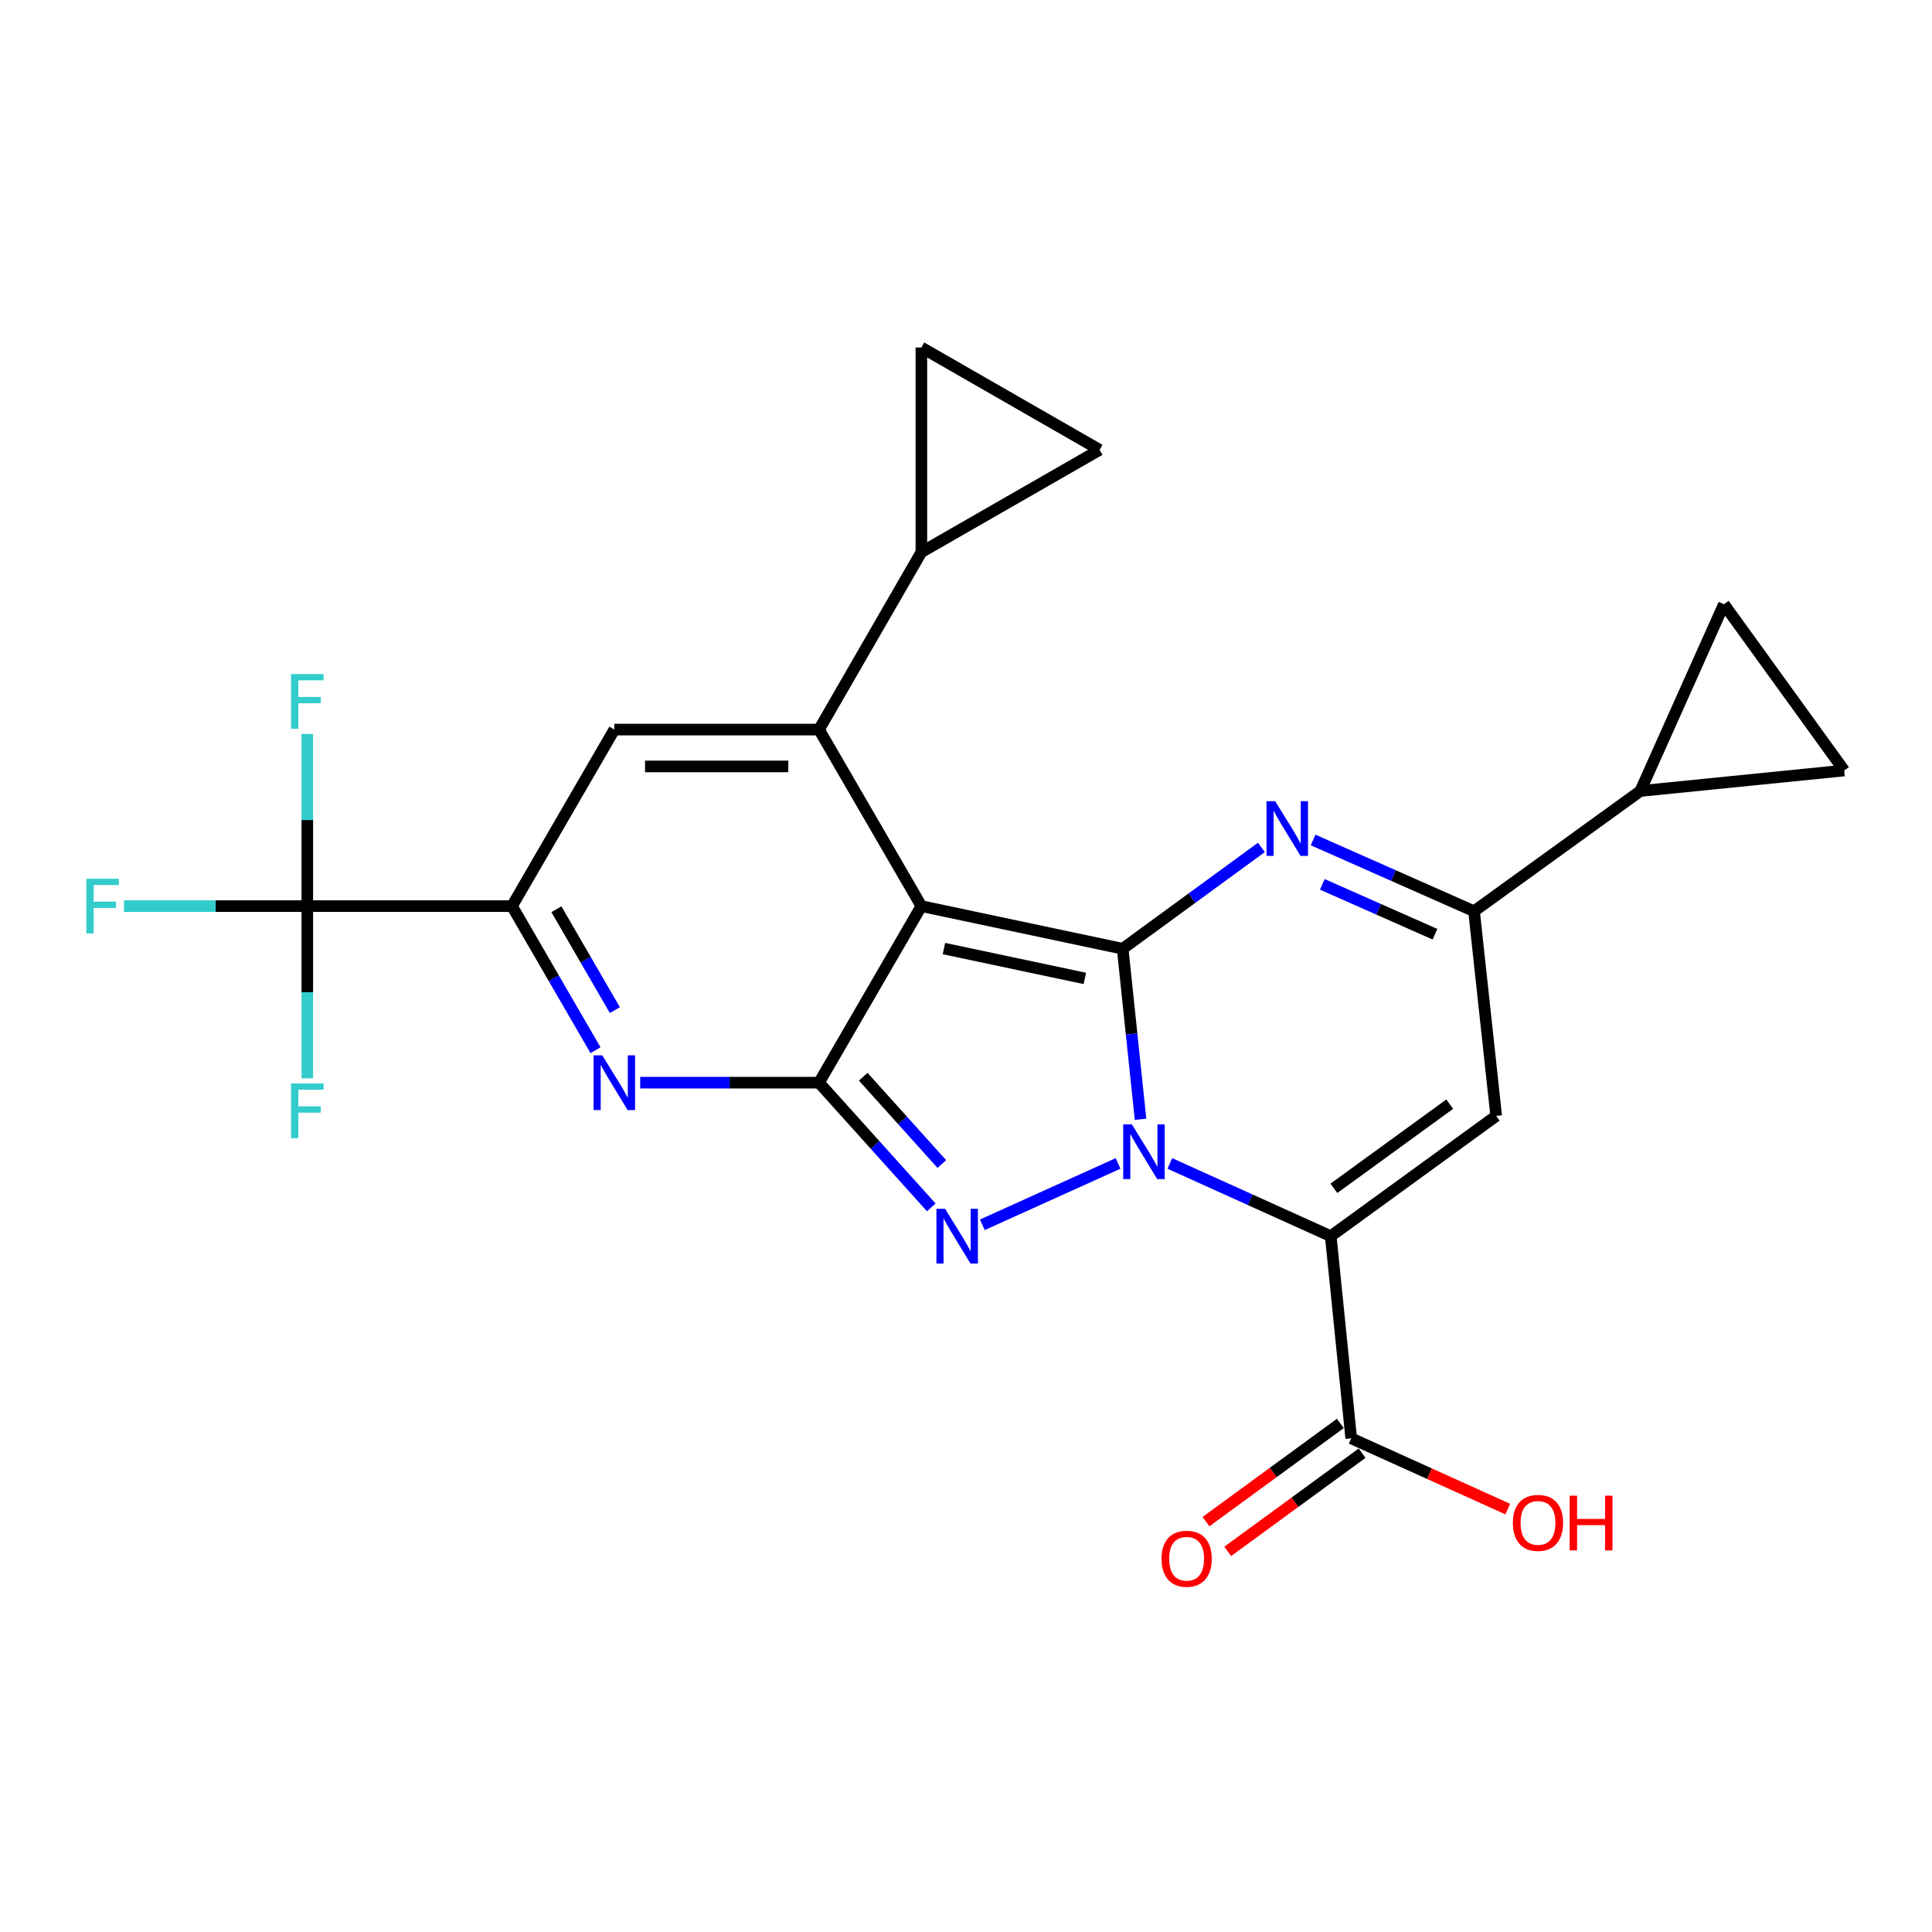 <?xml version='1.0' encoding='iso-8859-1'?>
<svg version='1.1' baseProfile='full'
              xmlns='http://www.w3.org/2000/svg'
                      xmlns:rdkit='http://www.rdkit.org/xml'
                      xmlns:xlink='http://www.w3.org/1999/xlink'
                  xml:space='preserve'
width='1000px' height='1000px' viewBox='0 0 1000 1000'>
<!-- END OF HEADER -->
<rect style='opacity:1.0;fill:#FFFFFF;stroke:none' width='1000' height='1000' x='0' y='0'> </rect>
<path class='bond-0' d='M 581.085,491.077 L 585.714,535.208' style='fill:none;fill-rule:evenodd;stroke:#000000;stroke-width:6px;stroke-linecap:butt;stroke-linejoin:miter;stroke-opacity:1' />
<path class='bond-0' d='M 585.714,535.208 L 590.343,579.339' style='fill:none;fill-rule:evenodd;stroke:#0000FF;stroke-width:6px;stroke-linecap:butt;stroke-linejoin:miter;stroke-opacity:1' />
<path class='bond-1' d='M 581.085,491.077 L 476.902,469.004' style='fill:none;fill-rule:evenodd;stroke:#000000;stroke-width:6px;stroke-linecap:butt;stroke-linejoin:miter;stroke-opacity:1' />
<path class='bond-1' d='M 561.505,506.425 L 488.576,490.975' style='fill:none;fill-rule:evenodd;stroke:#000000;stroke-width:6px;stroke-linecap:butt;stroke-linejoin:miter;stroke-opacity:1' />
<path class='bond-6' d='M 581.085,491.077 L 616.994,464.846' style='fill:none;fill-rule:evenodd;stroke:#000000;stroke-width:6px;stroke-linecap:butt;stroke-linejoin:miter;stroke-opacity:1' />
<path class='bond-6' d='M 616.994,464.846 L 652.903,438.616' style='fill:none;fill-rule:evenodd;stroke:#0000FF;stroke-width:6px;stroke-linecap:butt;stroke-linejoin:miter;stroke-opacity:1' />
<path class='bond-2' d='M 605.498,602.193 L 647.143,621.017' style='fill:none;fill-rule:evenodd;stroke:#0000FF;stroke-width:6px;stroke-linecap:butt;stroke-linejoin:miter;stroke-opacity:1' />
<path class='bond-2' d='M 647.143,621.017 L 688.787,639.84' style='fill:none;fill-rule:evenodd;stroke:#000000;stroke-width:6px;stroke-linecap:butt;stroke-linejoin:miter;stroke-opacity:1' />
<path class='bond-4' d='M 578.713,602.194 L 508.459,633.952' style='fill:none;fill-rule:evenodd;stroke:#0000FF;stroke-width:6px;stroke-linecap:butt;stroke-linejoin:miter;stroke-opacity:1' />
<path class='bond-3' d='M 476.902,469.004 L 423.919,560.388' style='fill:none;fill-rule:evenodd;stroke:#000000;stroke-width:6px;stroke-linecap:butt;stroke-linejoin:miter;stroke-opacity:1' />
<path class='bond-5' d='M 476.902,469.004 L 423.919,377.632' style='fill:none;fill-rule:evenodd;stroke:#000000;stroke-width:6px;stroke-linecap:butt;stroke-linejoin:miter;stroke-opacity:1' />
<path class='bond-14' d='M 688.787,639.84 L 699.384,744.469' style='fill:none;fill-rule:evenodd;stroke:#000000;stroke-width:6px;stroke-linecap:butt;stroke-linejoin:miter;stroke-opacity:1' />
<path class='bond-26' d='M 688.787,639.84 L 774.428,577.607' style='fill:none;fill-rule:evenodd;stroke:#000000;stroke-width:6px;stroke-linecap:butt;stroke-linejoin:miter;stroke-opacity:1' />
<path class='bond-26' d='M 690.421,615.075 L 750.369,571.512' style='fill:none;fill-rule:evenodd;stroke:#000000;stroke-width:6px;stroke-linecap:butt;stroke-linejoin:miter;stroke-opacity:1' />
<path class='bond-7' d='M 423.919,560.388 L 377.642,560.388' style='fill:none;fill-rule:evenodd;stroke:#000000;stroke-width:6px;stroke-linecap:butt;stroke-linejoin:miter;stroke-opacity:1' />
<path class='bond-7' d='M 377.642,560.388 L 331.365,560.388' style='fill:none;fill-rule:evenodd;stroke:#0000FF;stroke-width:6px;stroke-linecap:butt;stroke-linejoin:miter;stroke-opacity:1' />
<path class='bond-25' d='M 423.919,560.388 L 452.971,592.663' style='fill:none;fill-rule:evenodd;stroke:#000000;stroke-width:6px;stroke-linecap:butt;stroke-linejoin:miter;stroke-opacity:1' />
<path class='bond-25' d='M 452.971,592.663 L 482.022,624.939' style='fill:none;fill-rule:evenodd;stroke:#0000FF;stroke-width:6px;stroke-linecap:butt;stroke-linejoin:miter;stroke-opacity:1' />
<path class='bond-25' d='M 446.811,557.31 L 467.147,579.903' style='fill:none;fill-rule:evenodd;stroke:#000000;stroke-width:6px;stroke-linecap:butt;stroke-linejoin:miter;stroke-opacity:1' />
<path class='bond-25' d='M 467.147,579.903 L 487.483,602.496' style='fill:none;fill-rule:evenodd;stroke:#0000FF;stroke-width:6px;stroke-linecap:butt;stroke-linejoin:miter;stroke-opacity:1' />
<path class='bond-11' d='M 423.919,377.632 L 317.977,377.632' style='fill:none;fill-rule:evenodd;stroke:#000000;stroke-width:6px;stroke-linecap:butt;stroke-linejoin:miter;stroke-opacity:1' />
<path class='bond-11' d='M 408.028,396.705 L 333.868,396.705' style='fill:none;fill-rule:evenodd;stroke:#000000;stroke-width:6px;stroke-linecap:butt;stroke-linejoin:miter;stroke-opacity:1' />
<path class='bond-13' d='M 423.919,377.632 L 476.902,285.792' style='fill:none;fill-rule:evenodd;stroke:#000000;stroke-width:6px;stroke-linecap:butt;stroke-linejoin:miter;stroke-opacity:1' />
<path class='bond-9' d='M 679.664,434.77 L 721.313,453.212' style='fill:none;fill-rule:evenodd;stroke:#0000FF;stroke-width:6px;stroke-linecap:butt;stroke-linejoin:miter;stroke-opacity:1' />
<path class='bond-9' d='M 721.313,453.212 L 762.962,471.654' style='fill:none;fill-rule:evenodd;stroke:#000000;stroke-width:6px;stroke-linecap:butt;stroke-linejoin:miter;stroke-opacity:1' />
<path class='bond-9' d='M 684.436,457.743 L 713.591,470.652' style='fill:none;fill-rule:evenodd;stroke:#0000FF;stroke-width:6px;stroke-linecap:butt;stroke-linejoin:miter;stroke-opacity:1' />
<path class='bond-9' d='M 713.591,470.652 L 742.745,483.561' style='fill:none;fill-rule:evenodd;stroke:#000000;stroke-width:6px;stroke-linecap:butt;stroke-linejoin:miter;stroke-opacity:1' />
<path class='bond-29' d='M 308.238,543.587 L 286.621,506.296' style='fill:none;fill-rule:evenodd;stroke:#0000FF;stroke-width:6px;stroke-linecap:butt;stroke-linejoin:miter;stroke-opacity:1' />
<path class='bond-29' d='M 286.621,506.296 L 265.005,469.004' style='fill:none;fill-rule:evenodd;stroke:#000000;stroke-width:6px;stroke-linecap:butt;stroke-linejoin:miter;stroke-opacity:1' />
<path class='bond-29' d='M 318.255,522.834 L 303.123,496.73' style='fill:none;fill-rule:evenodd;stroke:#0000FF;stroke-width:6px;stroke-linecap:butt;stroke-linejoin:miter;stroke-opacity:1' />
<path class='bond-29' d='M 303.123,496.73 L 287.992,470.626' style='fill:none;fill-rule:evenodd;stroke:#000000;stroke-width:6px;stroke-linecap:butt;stroke-linejoin:miter;stroke-opacity:1' />
<path class='bond-8' d='M 774.428,577.607 L 762.962,471.654' style='fill:none;fill-rule:evenodd;stroke:#000000;stroke-width:6px;stroke-linecap:butt;stroke-linejoin:miter;stroke-opacity:1' />
<path class='bond-15' d='M 762.962,471.654 L 849.037,409.421' style='fill:none;fill-rule:evenodd;stroke:#000000;stroke-width:6px;stroke-linecap:butt;stroke-linejoin:miter;stroke-opacity:1' />
<path class='bond-10' d='M 265.005,469.004 L 317.977,377.632' style='fill:none;fill-rule:evenodd;stroke:#000000;stroke-width:6px;stroke-linecap:butt;stroke-linejoin:miter;stroke-opacity:1' />
<path class='bond-12' d='M 265.005,469.004 L 159.062,469.004' style='fill:none;fill-rule:evenodd;stroke:#000000;stroke-width:6px;stroke-linecap:butt;stroke-linejoin:miter;stroke-opacity:1' />
<path class='bond-21' d='M 159.062,469.004 L 159.062,513.577' style='fill:none;fill-rule:evenodd;stroke:#000000;stroke-width:6px;stroke-linecap:butt;stroke-linejoin:miter;stroke-opacity:1' />
<path class='bond-21' d='M 159.062,513.577 L 159.062,558.149' style='fill:none;fill-rule:evenodd;stroke:#33CCCC;stroke-width:6px;stroke-linecap:butt;stroke-linejoin:miter;stroke-opacity:1' />
<path class='bond-22' d='M 159.062,469.004 L 159.062,424.437' style='fill:none;fill-rule:evenodd;stroke:#000000;stroke-width:6px;stroke-linecap:butt;stroke-linejoin:miter;stroke-opacity:1' />
<path class='bond-22' d='M 159.062,424.437 L 159.062,379.87' style='fill:none;fill-rule:evenodd;stroke:#33CCCC;stroke-width:6px;stroke-linecap:butt;stroke-linejoin:miter;stroke-opacity:1' />
<path class='bond-23' d='M 159.062,469.004 L 111.62,469.004' style='fill:none;fill-rule:evenodd;stroke:#000000;stroke-width:6px;stroke-linecap:butt;stroke-linejoin:miter;stroke-opacity:1' />
<path class='bond-23' d='M 111.62,469.004 L 64.177,469.004' style='fill:none;fill-rule:evenodd;stroke:#33CCCC;stroke-width:6px;stroke-linecap:butt;stroke-linejoin:miter;stroke-opacity:1' />
<path class='bond-16' d='M 476.902,285.792 L 569.154,232.832' style='fill:none;fill-rule:evenodd;stroke:#000000;stroke-width:6px;stroke-linecap:butt;stroke-linejoin:miter;stroke-opacity:1' />
<path class='bond-17' d='M 476.902,285.792 L 476.902,179.86' style='fill:none;fill-rule:evenodd;stroke:#000000;stroke-width:6px;stroke-linecap:butt;stroke-linejoin:miter;stroke-opacity:1' />
<path class='bond-20' d='M 693.757,736.769 L 658.983,762.182' style='fill:none;fill-rule:evenodd;stroke:#000000;stroke-width:6px;stroke-linecap:butt;stroke-linejoin:miter;stroke-opacity:1' />
<path class='bond-20' d='M 658.983,762.182 L 624.21,787.595' style='fill:none;fill-rule:evenodd;stroke:#FF0000;stroke-width:6px;stroke-linecap:butt;stroke-linejoin:miter;stroke-opacity:1' />
<path class='bond-20' d='M 705.011,752.169 L 670.237,777.581' style='fill:none;fill-rule:evenodd;stroke:#000000;stroke-width:6px;stroke-linecap:butt;stroke-linejoin:miter;stroke-opacity:1' />
<path class='bond-20' d='M 670.237,777.581 L 635.464,802.994' style='fill:none;fill-rule:evenodd;stroke:#FF0000;stroke-width:6px;stroke-linecap:butt;stroke-linejoin:miter;stroke-opacity:1' />
<path class='bond-24' d='M 699.384,744.469 L 739.893,762.781' style='fill:none;fill-rule:evenodd;stroke:#000000;stroke-width:6px;stroke-linecap:butt;stroke-linejoin:miter;stroke-opacity:1' />
<path class='bond-24' d='M 739.893,762.781 L 780.403,781.093' style='fill:none;fill-rule:evenodd;stroke:#FF0000;stroke-width:6px;stroke-linecap:butt;stroke-linejoin:miter;stroke-opacity:1' />
<path class='bond-18' d='M 849.037,409.421 L 892.302,312.75' style='fill:none;fill-rule:evenodd;stroke:#000000;stroke-width:6px;stroke-linecap:butt;stroke-linejoin:miter;stroke-opacity:1' />
<path class='bond-19' d='M 849.037,409.421 L 954.545,398.814' style='fill:none;fill-rule:evenodd;stroke:#000000;stroke-width:6px;stroke-linecap:butt;stroke-linejoin:miter;stroke-opacity:1' />
<path class='bond-28' d='M 569.154,232.832 L 476.902,179.86' style='fill:none;fill-rule:evenodd;stroke:#000000;stroke-width:6px;stroke-linecap:butt;stroke-linejoin:miter;stroke-opacity:1' />
<path class='bond-27' d='M 892.302,312.75 L 954.545,398.814' style='fill:none;fill-rule:evenodd;stroke:#000000;stroke-width:6px;stroke-linecap:butt;stroke-linejoin:miter;stroke-opacity:1' />
<path  class='atom-1' d='M 585.846 581.98
L 595.126 596.98
Q 596.046 598.46, 597.526 601.14
Q 599.006 603.82, 599.086 603.98
L 599.086 581.98
L 602.846 581.98
L 602.846 610.3
L 598.966 610.3
L 589.006 593.9
Q 587.846 591.98, 586.606 589.78
Q 585.406 587.58, 585.046 586.9
L 585.046 610.3
L 581.366 610.3
L 581.366 581.98
L 585.846 581.98
' fill='#0000FF'/>
<path  class='atom-5' d='M 489.175 625.68
L 498.455 640.68
Q 499.375 642.16, 500.855 644.84
Q 502.335 647.52, 502.415 647.68
L 502.415 625.68
L 506.175 625.68
L 506.175 654
L 502.295 654
L 492.335 637.6
Q 491.175 635.68, 489.935 633.48
Q 488.735 631.28, 488.375 630.6
L 488.375 654
L 484.695 654
L 484.695 625.68
L 489.175 625.68
' fill='#0000FF'/>
<path  class='atom-7' d='M 660.021 414.684
L 669.301 429.684
Q 670.221 431.164, 671.701 433.844
Q 673.181 436.524, 673.261 436.684
L 673.261 414.684
L 677.021 414.684
L 677.021 443.004
L 673.141 443.004
L 663.181 426.604
Q 662.021 424.684, 660.781 422.484
Q 659.581 420.284, 659.221 419.604
L 659.221 443.004
L 655.541 443.004
L 655.541 414.684
L 660.021 414.684
' fill='#0000FF'/>
<path  class='atom-8' d='M 311.717 546.228
L 320.997 561.228
Q 321.917 562.708, 323.397 565.388
Q 324.877 568.068, 324.957 568.228
L 324.957 546.228
L 328.717 546.228
L 328.717 574.548
L 324.837 574.548
L 314.877 558.148
Q 313.717 556.228, 312.477 554.028
Q 311.277 551.828, 310.917 551.148
L 310.917 574.548
L 307.237 574.548
L 307.237 546.228
L 311.717 546.228
' fill='#0000FF'/>
<path  class='atom-21' d='M 601.199 806.803
Q 601.199 800.003, 604.559 796.203
Q 607.919 792.403, 614.199 792.403
Q 620.479 792.403, 623.839 796.203
Q 627.199 800.003, 627.199 806.803
Q 627.199 813.683, 623.799 817.603
Q 620.399 821.483, 614.199 821.483
Q 607.959 821.483, 604.559 817.603
Q 601.199 813.723, 601.199 806.803
M 614.199 818.283
Q 618.519 818.283, 620.839 815.403
Q 623.199 812.483, 623.199 806.803
Q 623.199 801.243, 620.839 798.443
Q 618.519 795.603, 614.199 795.603
Q 609.879 795.603, 607.519 798.403
Q 605.199 801.203, 605.199 806.803
Q 605.199 812.523, 607.519 815.403
Q 609.879 818.283, 614.199 818.283
' fill='#FF0000'/>
<path  class='atom-22' d='M 150.642 560.798
L 167.482 560.798
L 167.482 564.038
L 154.442 564.038
L 154.442 572.638
L 166.042 572.638
L 166.042 575.918
L 154.442 575.918
L 154.442 589.118
L 150.642 589.118
L 150.642 560.798
' fill='#33CCCC'/>
<path  class='atom-23' d='M 150.642 348.901
L 167.482 348.901
L 167.482 352.141
L 154.442 352.141
L 154.442 360.741
L 166.042 360.741
L 166.042 364.021
L 154.442 364.021
L 154.442 377.221
L 150.642 377.221
L 150.642 348.901
' fill='#33CCCC'/>
<path  class='atom-24' d='M 44.689 454.844
L 61.529 454.844
L 61.529 458.084
L 48.489 458.084
L 48.489 466.684
L 60.089 466.684
L 60.089 469.964
L 48.489 469.964
L 48.489 483.164
L 44.689 483.164
L 44.689 454.844
' fill='#33CCCC'/>
<path  class='atom-25' d='M 783.055 788.248
Q 783.055 781.448, 786.415 777.648
Q 789.775 773.848, 796.055 773.848
Q 802.335 773.848, 805.695 777.648
Q 809.055 781.448, 809.055 788.248
Q 809.055 795.128, 805.655 799.048
Q 802.255 802.928, 796.055 802.928
Q 789.815 802.928, 786.415 799.048
Q 783.055 795.168, 783.055 788.248
M 796.055 799.728
Q 800.375 799.728, 802.695 796.848
Q 805.055 793.928, 805.055 788.248
Q 805.055 782.688, 802.695 779.888
Q 800.375 777.048, 796.055 777.048
Q 791.735 777.048, 789.375 779.848
Q 787.055 782.648, 787.055 788.248
Q 787.055 793.968, 789.375 796.848
Q 791.735 799.728, 796.055 799.728
' fill='#FF0000'/>
<path  class='atom-25' d='M 812.455 774.168
L 816.295 774.168
L 816.295 786.208
L 830.775 786.208
L 830.775 774.168
L 834.615 774.168
L 834.615 802.488
L 830.775 802.488
L 830.775 789.408
L 816.295 789.408
L 816.295 802.488
L 812.455 802.488
L 812.455 774.168
' fill='#FF0000'/>
</svg>
